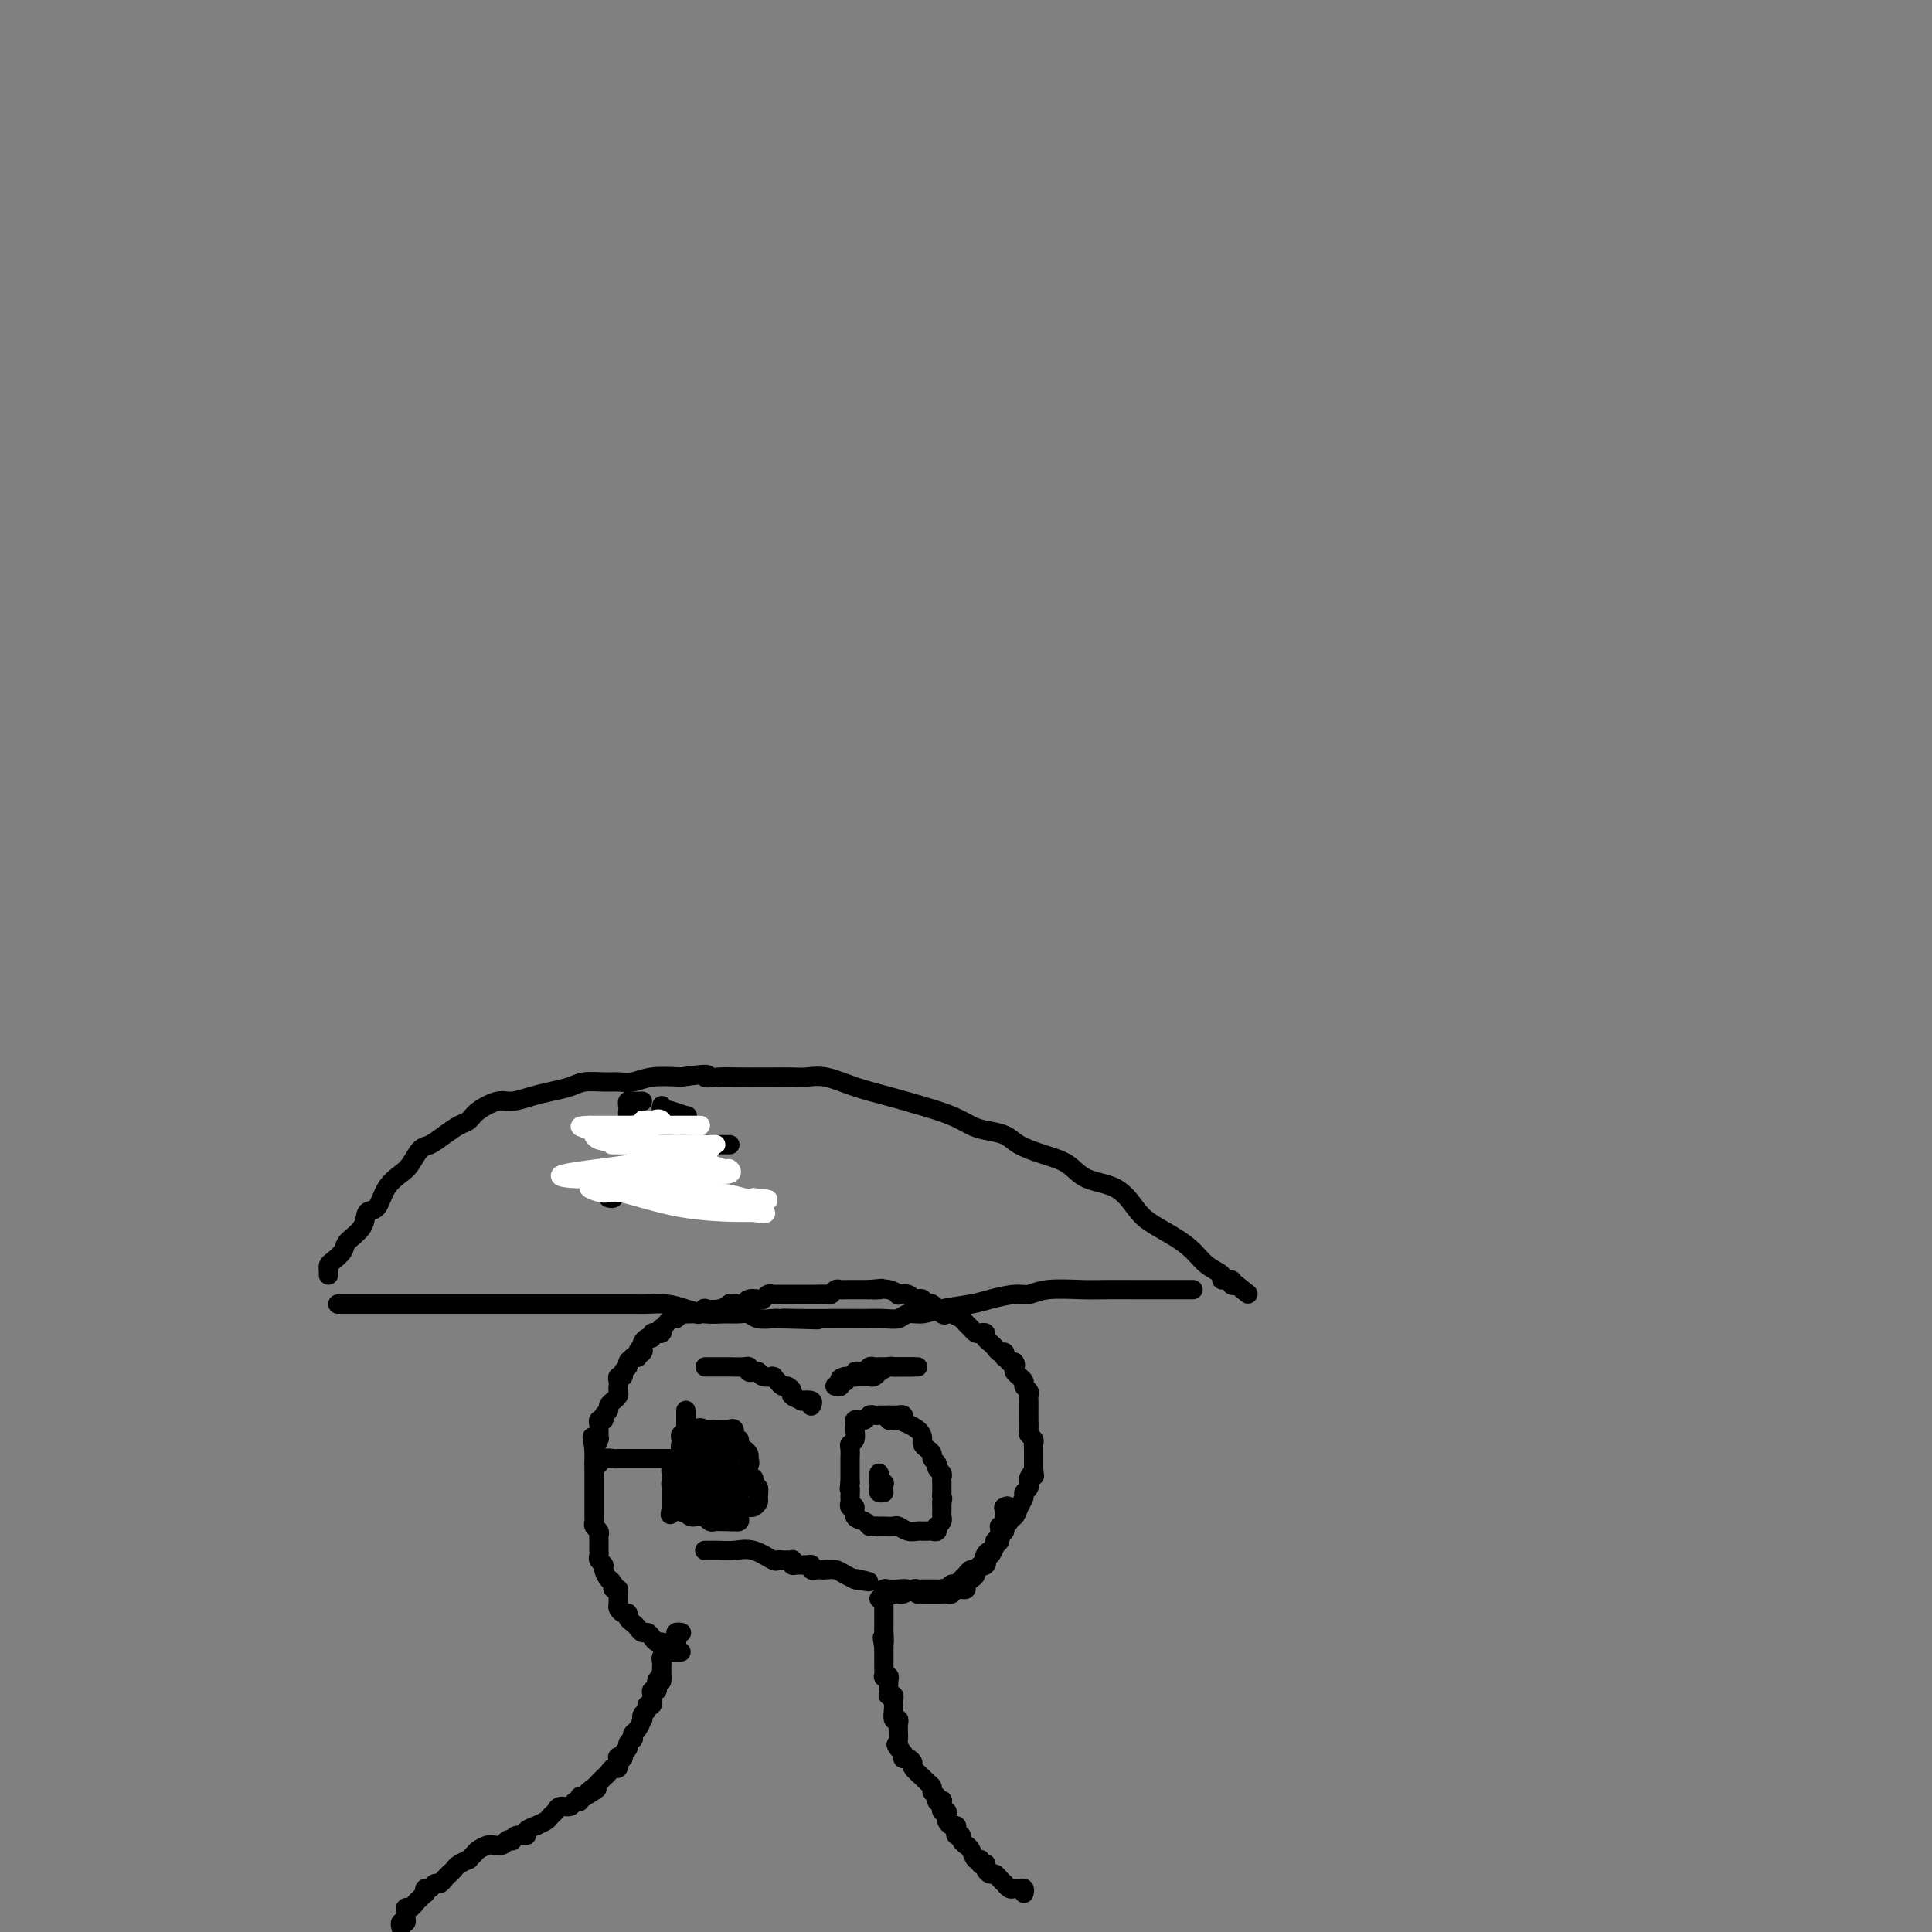 <svg viewBox='0 0 400 400' version='1.1' xmlns='http://www.w3.org/2000/svg' xmlns:xlink='http://www.w3.org/1999/xlink'><rect x="0" y="0" width="400" height="400" fill="#808080" stroke="none"/><g fill='none' stroke='#000000' stroke-width='4' stroke-linecap='round' stroke-linejoin='round'><path d='M83,399c0.030,0.119 0.061,0.238 0,0c-0.061,-0.238 -0.212,-0.833 0,-1c0.212,-0.167 0.788,0.095 1,0c0.212,-0.095 0.060,-0.546 0,-1c-0.060,-0.454 -0.027,-0.909 0,-1c0.027,-0.091 0.049,0.183 0,0c-0.049,-0.183 -0.167,-0.824 0,-1c0.167,-0.176 0.619,0.112 1,0c0.381,-0.112 0.690,-0.622 1,-1c0.310,-0.378 0.622,-0.622 1,-1c0.378,-0.378 0.822,-0.890 1,-1c0.178,-0.110 0.089,0.181 0,0c-0.089,-0.181 -0.179,-0.836 0,-1c0.179,-0.164 0.625,0.162 1,0c0.375,-0.162 0.678,-0.813 1,-1c0.322,-0.187 0.663,0.089 1,0c0.337,-0.089 0.668,-0.545 1,-1'/><path d='M92,389c1.565,-1.724 0.979,-1.036 1,-1c0.021,0.036 0.650,-0.582 1,-1c0.350,-0.418 0.422,-0.637 1,-1c0.578,-0.363 1.664,-0.872 2,-1c0.336,-0.128 -0.077,0.123 0,0c0.077,-0.123 0.646,-0.622 1,-1c0.354,-0.378 0.494,-0.636 1,-1c0.506,-0.364 1.378,-0.833 2,-1c0.622,-0.167 0.994,-0.031 1,0c0.006,0.031 -0.353,-0.043 0,0c0.353,0.043 1.417,0.204 2,0c0.583,-0.204 0.686,-0.772 1,-1c0.314,-0.228 0.838,-0.116 1,0c0.162,0.116 -0.040,0.237 0,0c0.040,-0.237 0.320,-0.833 1,-1c0.680,-0.167 1.758,0.096 2,0c0.242,-0.096 -0.353,-0.551 0,-1c0.353,-0.449 1.653,-0.894 2,-1c0.347,-0.106 -0.259,0.125 0,0c0.259,-0.125 1.383,-0.607 2,-1c0.617,-0.393 0.728,-0.698 1,-1c0.272,-0.302 0.704,-0.602 1,-1c0.296,-0.398 0.457,-0.895 1,-1c0.543,-0.105 1.469,0.182 2,0c0.531,-0.182 0.668,-0.832 1,-1c0.332,-0.168 0.859,0.147 1,0c0.141,-0.147 -0.102,-0.756 0,-1c0.102,-0.244 0.551,-0.122 1,0'/><path d='M121,372c4.669,-2.813 1.843,-1.345 1,-1c-0.843,0.345 0.299,-0.432 1,-1c0.701,-0.568 0.961,-0.927 1,-1c0.039,-0.073 -0.144,0.140 0,0c0.144,-0.140 0.613,-0.633 1,-1c0.387,-0.367 0.691,-0.606 1,-1c0.309,-0.394 0.623,-0.942 1,-1c0.377,-0.058 0.818,0.374 1,0c0.182,-0.374 0.105,-1.553 0,-2c-0.105,-0.447 -0.239,-0.161 0,0c0.239,0.161 0.852,0.197 1,0c0.148,-0.197 -0.171,-0.626 0,-1c0.171,-0.374 0.830,-0.692 1,-1c0.170,-0.308 -0.148,-0.606 0,-1c0.148,-0.394 0.761,-0.884 1,-1c0.239,-0.116 0.103,0.141 0,0c-0.103,-0.141 -0.172,-0.682 0,-1c0.172,-0.318 0.586,-0.414 1,-1c0.414,-0.586 0.828,-1.664 1,-2c0.172,-0.336 0.102,0.069 0,0c-0.102,-0.069 -0.237,-0.614 0,-1c0.237,-0.386 0.847,-0.615 1,-1c0.153,-0.385 -0.151,-0.925 0,-1c0.151,-0.075 0.759,0.317 1,0c0.241,-0.317 0.117,-1.342 0,-2c-0.117,-0.658 -0.227,-0.950 0,-1c0.227,-0.050 0.792,0.140 1,0c0.208,-0.140 0.059,-0.612 0,-1c-0.059,-0.388 -0.030,-0.694 0,-1'/><path d='M136,348c1.309,-2.411 1.083,-0.439 1,0c-0.083,0.439 -0.022,-0.656 0,-1c0.022,-0.344 0.005,0.063 0,0c-0.005,-0.063 0.003,-0.595 0,-1c-0.003,-0.405 -0.016,-0.683 0,-1c0.016,-0.317 0.061,-0.673 0,-1c-0.061,-0.327 -0.228,-0.627 0,-1c0.228,-0.373 0.849,-0.821 1,-1c0.151,-0.179 -0.170,-0.089 0,0c0.170,0.089 0.829,0.178 1,0c0.171,-0.178 -0.147,-0.622 0,-1c0.147,-0.378 0.757,-0.690 1,-1c0.243,-0.310 0.118,-0.619 0,-1c-0.118,-0.381 -0.227,-0.834 0,-1c0.227,-0.166 0.792,-0.045 1,0c0.208,0.045 0.059,0.013 0,0c-0.059,-0.013 -0.030,-0.006 0,0'/><path d='M212,392c0.089,-0.425 0.177,-0.850 0,-1c-0.177,-0.150 -0.621,-0.025 -1,0c-0.379,0.025 -0.693,-0.048 -1,0c-0.307,0.048 -0.607,0.219 -1,0c-0.393,-0.219 -0.879,-0.829 -1,-1c-0.121,-0.171 0.121,0.095 0,0c-0.121,-0.095 -0.607,-0.551 -1,-1c-0.393,-0.449 -0.693,-0.891 -1,-1c-0.307,-0.109 -0.622,0.116 -1,0c-0.378,-0.116 -0.818,-0.571 -1,-1c-0.182,-0.429 -0.104,-0.831 0,-1c0.104,-0.169 0.235,-0.104 0,0c-0.235,0.104 -0.837,0.249 -1,0c-0.163,-0.249 0.114,-0.890 0,-1c-0.114,-0.110 -0.618,0.311 -1,0c-0.382,-0.311 -0.641,-1.353 -1,-2c-0.359,-0.647 -0.817,-0.899 -1,-1c-0.183,-0.101 -0.092,-0.050 0,0'/><path d='M200,382c-1.791,-1.503 -0.270,-0.262 0,0c0.270,0.262 -0.712,-0.456 -1,-1c-0.288,-0.544 0.116,-0.916 0,-1c-0.116,-0.084 -0.753,0.118 -1,0c-0.247,-0.118 -0.105,-0.556 0,-1c0.105,-0.444 0.173,-0.894 0,-1c-0.173,-0.106 -0.586,0.131 -1,0c-0.414,-0.131 -0.829,-0.631 -1,-1c-0.171,-0.369 -0.097,-0.607 0,-1c0.097,-0.393 0.218,-0.942 0,-1c-0.218,-0.058 -0.775,0.374 -1,0c-0.225,-0.374 -0.117,-1.553 0,-2c0.117,-0.447 0.242,-0.161 0,0c-0.242,0.161 -0.853,0.198 -1,0c-0.147,-0.198 0.169,-0.629 0,-1c-0.169,-0.371 -0.824,-0.681 -1,-1c-0.176,-0.319 0.125,-0.649 0,-1c-0.125,-0.351 -0.677,-0.725 -1,-1c-0.323,-0.275 -0.416,-0.452 -1,-1c-0.584,-0.548 -1.659,-1.467 -2,-2c-0.341,-0.533 0.052,-0.682 0,-1c-0.052,-0.318 -0.550,-0.807 -1,-1c-0.450,-0.193 -0.852,-0.090 -1,0c-0.148,0.090 -0.042,0.169 0,0c0.042,-0.169 0.021,-0.584 0,-1'/><path d='M187,363c-2.238,-3.119 -1.332,-1.417 -1,-1c0.332,0.417 0.090,-0.453 0,-1c-0.090,-0.547 -0.028,-0.772 0,-1c0.028,-0.228 0.022,-0.460 0,-1c-0.022,-0.540 -0.058,-1.387 0,-2c0.058,-0.613 0.211,-0.990 0,-1c-0.211,-0.010 -0.788,0.347 -1,0c-0.212,-0.347 -0.061,-1.400 0,-2c0.061,-0.600 0.030,-0.749 0,-1c-0.030,-0.251 -0.061,-0.605 0,-1c0.061,-0.395 0.212,-0.830 0,-1c-0.212,-0.170 -0.788,-0.074 -1,0c-0.212,0.074 -0.061,0.124 0,0c0.061,-0.124 0.030,-0.424 0,-1c-0.030,-0.576 -0.061,-1.429 0,-2c0.061,-0.571 0.212,-0.860 0,-1c-0.212,-0.140 -0.789,-0.131 -1,0c-0.211,0.131 -0.057,0.385 0,0c0.057,-0.385 0.015,-1.409 0,-2c-0.015,-0.591 -0.004,-0.750 0,-1c0.004,-0.250 0.001,-0.593 0,-1c-0.001,-0.407 -0.000,-0.879 0,-1c0.000,-0.121 0.000,0.108 0,0c-0.000,-0.108 -0.000,-0.554 0,-1'/><path d='M183,341c-0.619,-3.523 -0.166,-1.329 0,-1c0.166,0.329 0.044,-1.206 0,-2c-0.044,-0.794 -0.012,-0.846 0,-1c0.012,-0.154 0.003,-0.408 0,-1c-0.003,-0.592 -0.001,-1.521 0,-2c0.001,-0.479 0.003,-0.507 0,-1c-0.003,-0.493 -0.009,-1.453 0,-2c0.009,-0.547 0.033,-0.683 0,-1c-0.033,-0.317 -0.122,-0.814 0,-1c0.122,-0.186 0.455,-0.060 1,0c0.545,0.060 1.300,0.055 2,0c0.700,-0.055 1.343,-0.158 2,0c0.657,0.158 1.329,0.579 2,1'/><path d='M190,330c1.322,-0.155 1.127,-0.041 1,0c-0.127,0.041 -0.188,0.011 0,0c0.188,-0.011 0.624,-0.003 1,0c0.376,0.003 0.692,0.001 1,0c0.308,-0.001 0.607,0.001 1,0c0.393,-0.001 0.879,-0.004 1,0c0.121,0.004 -0.122,0.015 0,0c0.122,-0.015 0.611,-0.056 1,0c0.389,0.056 0.678,0.208 1,0c0.322,-0.208 0.677,-0.777 1,-1c0.323,-0.223 0.613,-0.101 1,0c0.387,0.101 0.872,0.182 1,0c0.128,-0.182 -0.102,-0.626 0,-1c0.102,-0.374 0.535,-0.677 1,-1c0.465,-0.323 0.961,-0.665 1,-1c0.039,-0.335 -0.379,-0.662 0,-1c0.379,-0.338 1.556,-0.686 2,-1c0.444,-0.314 0.157,-0.595 0,-1c-0.157,-0.405 -0.182,-0.935 0,-1c0.182,-0.065 0.570,0.334 1,0c0.430,-0.334 0.900,-1.400 1,-2c0.100,-0.600 -0.170,-0.734 0,-1c0.170,-0.266 0.781,-0.663 1,-1c0.219,-0.337 0.045,-0.615 0,-1c-0.045,-0.385 0.040,-0.876 0,-1c-0.040,-0.124 -0.203,0.121 0,0c0.203,-0.121 0.772,-0.606 1,-1c0.228,-0.394 0.114,-0.697 0,-1'/><path d='M208,314c1.400,-2.778 0.400,-2.222 0,-2c-0.400,0.222 -0.200,0.111 0,0'/><path d='M141,342c-0.331,0.006 -0.662,0.012 -1,0c-0.338,-0.012 -0.682,-0.041 -1,0c-0.318,0.041 -0.610,0.152 -1,0c-0.390,-0.152 -0.878,-0.566 -1,-1c-0.122,-0.434 0.122,-0.886 0,-1c-0.122,-0.114 -0.610,0.110 -1,0c-0.390,-0.110 -0.682,-0.554 -1,-1c-0.318,-0.446 -0.664,-0.893 -1,-1c-0.336,-0.107 -0.664,0.125 -1,0c-0.336,-0.125 -0.681,-0.607 -1,-1c-0.319,-0.393 -0.611,-0.697 -1,-1c-0.389,-0.303 -0.875,-0.605 -1,-1c-0.125,-0.395 0.110,-0.883 0,-1c-0.110,-0.117 -0.564,0.136 -1,0c-0.436,-0.136 -0.852,-0.663 -1,-1c-0.148,-0.337 -0.026,-0.485 0,-1c0.026,-0.515 -0.045,-1.396 0,-2c0.045,-0.604 0.204,-0.932 0,-1c-0.204,-0.068 -0.773,0.123 -1,0c-0.227,-0.123 -0.114,-0.562 0,-1'/><path d='M127,328c-0.780,-1.356 -0.731,-0.744 -1,-1c-0.269,-0.256 -0.857,-1.378 -1,-2c-0.143,-0.622 0.158,-0.744 0,-1c-0.158,-0.256 -0.774,-0.646 -1,-1c-0.226,-0.354 -0.061,-0.672 0,-1c0.061,-0.328 0.017,-0.665 0,-1c-0.017,-0.335 -0.008,-0.667 0,-1c0.008,-0.333 0.016,-0.667 0,-1c-0.016,-0.333 -0.057,-0.667 0,-1c0.057,-0.333 0.211,-0.667 0,-1c-0.211,-0.333 -0.789,-0.667 -1,-1c-0.211,-0.333 -0.057,-0.667 0,-1c0.057,-0.333 0.015,-0.666 0,-1c-0.015,-0.334 -0.004,-0.670 0,-1c0.004,-0.330 0.001,-0.653 0,-1c-0.001,-0.347 -0.000,-0.719 0,-1c0.000,-0.281 0.000,-0.471 0,-1c-0.000,-0.529 -0.000,-1.399 0,-2c0.000,-0.601 0.000,-0.935 0,-1c-0.000,-0.065 -0.000,0.137 0,0c0.000,-0.137 0.000,-0.614 0,-1c-0.000,-0.386 -0.000,-0.681 0,-1c0.000,-0.319 0.000,-0.663 0,-1c-0.000,-0.337 -0.000,-0.668 0,-1c0.000,-0.332 0.000,-0.666 0,-1c-0.000,-0.334 -0.000,-0.667 0,-1c0.000,-0.333 0.000,-0.667 0,-1'/><path d='M123,300c-0.680,-4.494 -0.378,-1.729 0,-1c0.378,0.729 0.834,-0.578 1,-1c0.166,-0.422 0.043,0.041 0,0c-0.043,-0.041 -0.008,-0.584 0,-1c0.008,-0.416 -0.013,-0.703 0,-1c0.013,-0.297 0.060,-0.605 0,-1c-0.060,-0.395 -0.227,-0.879 0,-1c0.227,-0.121 0.850,0.121 1,0c0.150,-0.121 -0.171,-0.606 0,-1c0.171,-0.394 0.834,-0.697 1,-1c0.166,-0.303 -0.166,-0.606 0,-1c0.166,-0.394 0.829,-0.879 1,-1c0.171,-0.121 -0.150,0.123 0,0c0.150,-0.123 0.771,-0.611 1,-1c0.229,-0.389 0.065,-0.678 0,-1c-0.065,-0.322 -0.033,-0.678 0,-1c0.033,-0.322 0.065,-0.611 0,-1c-0.065,-0.389 -0.229,-0.877 0,-1c0.229,-0.123 0.850,0.121 1,0c0.150,-0.121 -0.171,-0.607 0,-1c0.171,-0.393 0.833,-0.694 1,-1c0.167,-0.306 -0.161,-0.618 0,-1c0.161,-0.382 0.813,-0.834 1,-1c0.187,-0.166 -0.089,-0.048 0,0c0.089,0.048 0.545,0.024 1,0'/><path d='M132,281c1.332,-3.179 0.164,-1.626 0,-1c-0.164,0.626 0.678,0.327 1,0c0.322,-0.327 0.124,-0.680 0,-1c-0.124,-0.320 -0.173,-0.608 0,-1c0.173,-0.392 0.567,-0.890 1,-1c0.433,-0.110 0.904,0.168 1,0c0.096,-0.168 -0.184,-0.781 0,-1c0.184,-0.219 0.833,-0.044 1,0c0.167,0.044 -0.148,-0.043 0,0c0.148,0.043 0.761,0.218 1,0c0.239,-0.218 0.106,-0.828 0,-1c-0.106,-0.172 -0.183,0.094 0,0c0.183,-0.094 0.627,-0.547 1,-1c0.373,-0.453 0.673,-0.906 1,-1c0.327,-0.094 0.679,0.171 1,0c0.321,-0.171 0.611,-0.778 1,-1c0.389,-0.222 0.877,-0.058 1,0c0.123,0.058 -0.120,0.012 0,0c0.120,-0.012 0.604,0.011 1,0c0.396,-0.011 0.704,-0.054 1,0c0.296,0.054 0.580,0.207 1,0c0.420,-0.207 0.974,-0.774 1,-1c0.026,-0.226 -0.478,-0.112 0,0c0.478,0.112 1.936,0.223 3,0c1.064,-0.223 1.732,-0.778 2,-1c0.268,-0.222 0.134,-0.111 0,0'/><path d='M151,270c1.727,-0.305 1.044,-0.068 1,0c-0.044,0.068 0.552,-0.033 1,0c0.448,0.033 0.750,0.201 1,0c0.250,-0.201 0.449,-0.772 1,-1c0.551,-0.228 1.453,-0.114 2,0c0.547,0.114 0.738,0.227 1,0c0.262,-0.227 0.595,-0.793 1,-1c0.405,-0.207 0.882,-0.056 1,0c0.118,0.056 -0.122,0.015 0,0c0.122,-0.015 0.606,-0.004 1,0c0.394,0.004 0.697,0.001 1,0c0.303,-0.001 0.606,-0.000 1,0c0.394,0.000 0.879,0.000 1,0c0.121,-0.000 -0.121,-0.000 0,0c0.121,0.000 0.606,-0.000 1,0c0.394,0.000 0.696,0.000 1,0c0.304,-0.000 0.610,-0.000 1,0c0.390,0.000 0.864,0.001 1,0c0.136,-0.001 -0.066,-0.004 0,0c0.066,0.004 0.399,0.015 1,0c0.601,-0.015 1.471,-0.057 2,0c0.529,0.057 0.719,0.211 1,0c0.281,-0.211 0.653,-0.789 1,-1c0.347,-0.211 0.670,-0.057 1,0c0.330,0.057 0.669,0.015 1,0c0.331,-0.015 0.656,-0.004 1,0c0.344,0.004 0.708,0.001 1,0c0.292,-0.001 0.512,-0.000 1,0c0.488,0.000 1.244,0.000 2,0'/><path d='M180,267c4.646,-0.463 1.761,-0.120 1,0c-0.761,0.120 0.603,0.018 1,0c0.397,-0.018 -0.174,0.047 0,0c0.174,-0.047 1.093,-0.205 2,0c0.907,0.205 1.801,0.773 2,1c0.199,0.227 -0.298,0.112 0,0c0.298,-0.112 1.389,-0.222 2,0c0.611,0.222 0.740,0.775 1,1c0.260,0.225 0.651,0.120 1,0c0.349,-0.120 0.657,-0.256 1,0c0.343,0.256 0.721,0.905 1,1c0.279,0.095 0.460,-0.364 1,0c0.540,0.364 1.440,1.551 2,2c0.560,0.449 0.780,0.162 1,0c0.220,-0.162 0.440,-0.197 1,0c0.560,0.197 1.459,0.627 2,1c0.541,0.373 0.723,0.687 1,1c0.277,0.313 0.648,0.623 1,1c0.352,0.377 0.686,0.822 1,1c0.314,0.178 0.609,0.089 1,0c0.391,-0.089 0.878,-0.177 1,0c0.122,0.177 -0.121,0.621 0,1c0.121,0.379 0.607,0.694 1,1c0.393,0.306 0.693,0.603 1,1c0.307,0.397 0.621,0.894 1,1c0.379,0.106 0.823,-0.178 1,0c0.177,0.178 0.086,0.817 0,1c-0.086,0.183 -0.167,-0.091 0,0c0.167,0.091 0.584,0.545 1,1'/><path d='M209,282c1.769,1.343 1.191,0.201 1,0c-0.191,-0.201 0.005,0.537 0,1c-0.005,0.463 -0.213,0.649 0,1c0.213,0.351 0.845,0.868 1,1c0.155,0.132 -0.169,-0.119 0,0c0.169,0.119 0.830,0.610 1,1c0.170,0.390 -0.151,0.681 0,1c0.151,0.319 0.772,0.667 1,1c0.228,0.333 0.061,0.652 0,1c-0.061,0.348 -0.016,0.727 0,1c0.016,0.273 0.003,0.440 0,1c-0.003,0.560 0.003,1.512 0,2c-0.003,0.488 -0.015,0.512 0,1c0.015,0.488 0.057,1.440 0,2c-0.057,0.560 -0.211,0.727 0,1c0.211,0.273 0.789,0.650 1,1c0.211,0.350 0.057,0.671 0,1c-0.057,0.329 -0.015,0.665 0,1c0.015,0.335 0.004,0.667 0,1c-0.004,0.333 -0.001,0.667 0,1c0.001,0.333 0.000,0.667 0,1c-0.000,0.333 -0.000,0.667 0,1'/><path d='M214,304c0.216,2.658 0.255,1.304 0,1c-0.255,-0.304 -0.804,0.444 -1,1c-0.196,0.556 -0.038,0.922 0,1c0.038,0.078 -0.046,-0.131 0,0c0.046,0.131 0.220,0.603 0,1c-0.220,0.397 -0.833,0.718 -1,1c-0.167,0.282 0.114,0.523 0,1c-0.114,0.477 -0.623,1.188 -1,2c-0.377,0.812 -0.622,1.723 -1,2c-0.378,0.277 -0.890,-0.080 -1,0c-0.110,0.080 0.182,0.599 0,1c-0.182,0.401 -0.836,0.685 -1,1c-0.164,0.315 0.164,0.662 0,1c-0.164,0.338 -0.818,0.667 -1,1c-0.182,0.333 0.110,0.672 0,1c-0.110,0.328 -0.621,0.647 -1,1c-0.379,0.353 -0.626,0.740 -1,1c-0.374,0.260 -0.874,0.395 -1,1c-0.126,0.605 0.121,1.682 0,2c-0.121,0.318 -0.610,-0.122 -1,0c-0.390,0.122 -0.682,0.807 -1,1c-0.318,0.193 -0.663,-0.107 -1,0c-0.337,0.107 -0.668,0.621 -1,1c-0.332,0.379 -0.666,0.624 -1,1c-0.334,0.376 -0.667,0.884 -1,1c-0.333,0.116 -0.667,-0.161 -1,0c-0.333,0.161 -0.667,0.760 -1,1c-0.333,0.240 -0.667,0.120 -1,0'/><path d='M195,329c-1.406,0.773 -0.422,0.207 0,0c0.422,-0.207 0.282,-0.055 0,0c-0.282,0.055 -0.704,0.014 -1,0c-0.296,-0.014 -0.464,0.000 -1,0c-0.536,-0.000 -1.439,-0.014 -2,0c-0.561,0.014 -0.780,0.057 -1,0c-0.220,-0.057 -0.440,-0.212 -1,0c-0.560,0.212 -1.459,0.793 -2,1c-0.541,0.207 -0.723,0.041 -1,0c-0.277,-0.041 -0.649,0.041 -1,0c-0.351,-0.041 -0.682,-0.207 -1,0c-0.318,0.207 -0.624,0.786 -1,1c-0.376,0.214 -0.822,0.061 -1,0c-0.178,-0.061 -0.089,-0.031 0,0'/><path d='M123,303c0.439,-0.030 0.878,-0.061 1,0c0.122,0.061 -0.073,0.212 0,0c0.073,-0.212 0.415,-0.789 1,-1c0.585,-0.211 1.414,-0.057 2,0c0.586,0.057 0.931,0.015 1,0c0.069,-0.015 -0.136,-0.004 0,0c0.136,0.004 0.614,0.001 1,0c0.386,-0.001 0.681,-0.000 1,0c0.319,0.000 0.663,0.000 1,0c0.337,-0.000 0.667,-0.000 1,0c0.333,0.000 0.667,0.000 1,0c0.333,-0.000 0.663,-0.000 1,0c0.337,0.000 0.682,0.000 1,0c0.318,-0.000 0.610,-0.000 1,0c0.390,0.000 0.878,0.000 1,0c0.122,-0.000 -0.122,-0.000 0,0c0.122,0.000 0.610,0.000 1,0c0.390,-0.000 0.682,-0.000 1,0c0.318,0.000 0.663,0.000 1,0c0.337,-0.000 0.668,-0.000 1,0c0.332,0.000 0.666,0.000 1,0'/><path d='M142,302c2.956,-0.156 0.844,-0.044 0,0c-0.844,0.044 -0.422,0.022 0,0'/><path d='M142,292c0.001,1.176 0.001,2.353 0,3c-0.001,0.647 -0.004,0.765 0,1c0.004,0.235 0.015,0.587 0,1c-0.015,0.413 -0.056,0.888 0,1c0.056,0.112 0.207,-0.137 0,0c-0.207,0.137 -0.774,0.662 -1,1c-0.226,0.338 -0.113,0.490 0,1c0.113,0.510 0.226,1.379 0,2c-0.226,0.621 -0.792,0.993 -1,1c-0.208,0.007 -0.060,-0.353 0,0c0.060,0.353 0.030,1.417 0,2c-0.030,0.583 -0.061,0.685 0,1c0.061,0.315 0.212,0.844 0,1c-0.212,0.156 -0.789,-0.060 -1,0c-0.211,0.060 -0.057,0.398 0,1c0.057,0.602 0.015,1.470 0,2c-0.015,0.530 -0.004,0.723 0,1c0.004,0.277 0.002,0.639 0,1'/><path d='M139,312c-0.464,3.080 -0.124,0.780 0,0c0.124,-0.780 0.033,-0.040 0,0c-0.033,0.040 -0.009,-0.619 0,-1c0.009,-0.381 0.003,-0.483 0,-1c-0.003,-0.517 -0.002,-1.448 0,-2c0.002,-0.552 0.004,-0.726 0,-1c-0.004,-0.274 -0.015,-0.647 0,-1c0.015,-0.353 0.055,-0.686 0,-1c-0.055,-0.314 -0.207,-0.609 0,-1c0.207,-0.391 0.773,-0.879 1,-1c0.227,-0.121 0.116,0.125 0,0c-0.116,-0.125 -0.237,-0.621 0,-1c0.237,-0.379 0.833,-0.640 1,-1c0.167,-0.360 -0.095,-0.817 0,-1c0.095,-0.183 0.548,-0.091 1,0'/><path d='M142,300c0.481,-2.022 0.185,-1.078 0,-1c-0.185,0.078 -0.257,-0.710 0,-1c0.257,-0.290 0.843,-0.080 1,0c0.157,0.080 -0.117,0.032 0,0c0.117,-0.032 0.623,-0.047 1,0c0.377,0.047 0.626,0.156 1,0c0.374,-0.156 0.874,-0.578 1,-1c0.126,-0.422 -0.121,-0.845 0,-1c0.121,-0.155 0.611,-0.042 1,0c0.389,0.042 0.678,0.012 1,0c0.322,-0.012 0.679,-0.005 1,0c0.321,0.005 0.607,0.009 1,0c0.393,-0.009 0.894,-0.031 1,0c0.106,0.031 -0.183,0.117 0,0c0.183,-0.117 0.836,-0.435 1,0c0.164,0.435 -0.163,1.622 0,2c0.163,0.378 0.814,-0.053 1,0c0.186,0.053 -0.095,0.592 0,1c0.095,0.408 0.564,0.687 1,1c0.436,0.313 0.839,0.661 1,1c0.161,0.339 0.081,0.670 0,1'/><path d='M155,302c0.460,1.184 0.109,1.143 0,1c-0.109,-0.143 0.022,-0.388 0,0c-0.022,0.388 -0.198,1.409 0,2c0.198,0.591 0.771,0.754 1,1c0.229,0.246 0.115,0.576 0,1c-0.115,0.424 -0.230,0.940 0,1c0.230,0.060 0.804,-0.338 1,0c0.196,0.338 0.014,1.411 0,2c-0.014,0.589 0.139,0.694 0,1c-0.139,0.306 -0.570,0.813 -1,1c-0.430,0.187 -0.861,0.054 -1,0c-0.139,-0.054 0.012,-0.029 0,0c-0.012,0.029 -0.187,0.060 -1,0c-0.813,-0.060 -2.264,-0.212 -3,0c-0.736,0.212 -0.757,0.789 -1,1c-0.243,0.211 -0.709,0.057 -1,0c-0.291,-0.057 -0.407,-0.015 -1,0c-0.593,0.015 -1.665,0.004 -2,0c-0.335,-0.004 0.065,-0.001 0,0c-0.065,0.001 -0.594,0.000 -1,0c-0.406,-0.000 -0.687,-0.000 -1,0c-0.313,0.000 -0.656,0.000 -1,0'/><path d='M143,313c-2.407,0.313 -1.426,0.095 -1,0c0.426,-0.095 0.295,-0.066 0,0c-0.295,0.066 -0.754,0.169 -1,0c-0.246,-0.169 -0.278,-0.611 0,-1c0.278,-0.389 0.867,-0.724 1,-1c0.133,-0.276 -0.189,-0.495 0,-1c0.189,-0.505 0.891,-1.298 1,-2c0.109,-0.702 -0.373,-1.312 0,-2c0.373,-0.688 1.600,-1.455 2,-2c0.400,-0.545 -0.029,-0.870 0,-1c0.029,-0.130 0.514,-0.065 1,0'/><path d='M146,303c0.464,-1.786 0.123,-1.252 0,-1c-0.123,0.252 -0.028,0.222 0,0c0.028,-0.222 -0.011,-0.635 0,-1c0.011,-0.365 0.070,-0.683 0,-1c-0.070,-0.317 -0.270,-0.635 0,-1c0.270,-0.365 1.011,-0.778 1,-1c-0.011,-0.222 -0.772,-0.252 -1,0c-0.228,0.252 0.078,0.786 0,1c-0.078,0.214 -0.539,0.107 -1,0'/><path d='M145,299c-0.094,-0.441 0.172,0.455 0,1c-0.172,0.545 -0.782,0.737 -1,1c-0.218,0.263 -0.044,0.595 0,1c0.044,0.405 -0.041,0.882 0,1c0.041,0.118 0.207,-0.122 0,0c-0.207,0.122 -0.788,0.607 -1,1c-0.212,0.393 -0.056,0.696 0,1c0.056,0.304 0.011,0.610 0,1c-0.011,0.390 0.011,0.864 0,1c-0.011,0.136 -0.056,-0.065 0,0c0.056,0.065 0.211,0.395 0,1c-0.211,0.605 -0.789,1.485 -1,2c-0.211,0.515 -0.053,0.663 0,1c0.053,0.337 0.003,0.861 0,1c-0.003,0.139 0.040,-0.106 0,0c-0.040,0.106 -0.164,0.565 0,1c0.164,0.435 0.618,0.848 1,1c0.382,0.152 0.694,0.045 1,0c0.306,-0.045 0.607,-0.026 1,0c0.393,0.026 0.879,0.060 1,0c0.121,-0.060 -0.122,-0.212 0,0c0.122,0.212 0.611,0.789 1,1c0.389,0.211 0.679,0.057 1,0c0.321,-0.057 0.674,-0.015 1,0c0.326,0.015 0.626,0.004 1,0c0.374,-0.004 0.821,-0.001 1,0c0.179,0.001 0.089,0.001 0,0'/><path d='M151,315c1.403,0.141 0.912,-0.005 1,0c0.088,0.005 0.756,0.161 1,0c0.244,-0.161 0.066,-0.638 0,-1c-0.066,-0.362 -0.018,-0.607 0,-1c0.018,-0.393 0.006,-0.932 0,-1c-0.006,-0.068 -0.005,0.337 0,0c0.005,-0.337 0.015,-1.414 0,-2c-0.015,-0.586 -0.056,-0.681 0,-1c0.056,-0.319 0.207,-0.862 0,-1c-0.207,-0.138 -0.773,0.131 -1,0c-0.227,-0.131 -0.113,-0.660 0,-1c0.113,-0.340 0.227,-0.489 0,-1c-0.227,-0.511 -0.796,-1.383 -1,-2c-0.204,-0.617 -0.043,-0.977 0,-1c0.043,-0.023 -0.031,0.292 0,0c0.031,-0.292 0.167,-1.192 0,-2c-0.167,-0.808 -0.636,-1.523 -1,-2c-0.364,-0.477 -0.623,-0.716 -1,-1c-0.377,-0.284 -0.872,-0.612 -1,-1c-0.128,-0.388 0.110,-0.836 0,-1c-0.110,-0.164 -0.568,-0.044 -1,0c-0.432,0.044 -0.838,0.013 -1,0c-0.162,-0.013 -0.081,-0.006 0,0'/><path d='M146,296c-1.183,-0.778 -1.641,-0.224 -2,0c-0.359,0.224 -0.618,0.116 -1,0c-0.382,-0.116 -0.887,-0.242 -1,0c-0.113,0.242 0.165,0.850 0,1c-0.165,0.150 -0.773,-0.157 -1,0c-0.227,0.157 -0.072,0.780 0,1c0.072,0.220 0.063,0.037 0,1c-0.063,0.963 -0.178,3.071 0,4c0.178,0.929 0.650,0.680 1,1c0.350,0.320 0.580,1.210 1,2c0.420,0.790 1.031,1.480 2,2c0.969,0.520 2.297,0.871 3,1c0.703,0.129 0.781,0.037 1,0c0.219,-0.037 0.581,-0.018 1,0c0.419,0.018 0.897,0.034 1,0c0.103,-0.034 -0.167,-0.117 0,0c0.167,0.117 0.773,0.435 1,0c0.227,-0.435 0.075,-1.623 0,-2c-0.075,-0.377 -0.072,0.057 0,0c0.072,-0.057 0.212,-0.604 0,-1c-0.212,-0.396 -0.778,-0.642 -1,-1c-0.222,-0.358 -0.101,-0.828 0,-1c0.101,-0.172 0.181,-0.046 0,0c-0.181,0.046 -0.623,0.013 -1,0c-0.377,-0.013 -0.688,-0.007 -1,0'/><path d='M149,304c-0.491,-0.781 -0.720,-0.234 -1,0c-0.280,0.234 -0.611,0.153 -1,0c-0.389,-0.153 -0.837,-0.379 -1,0c-0.163,0.379 -0.043,1.362 0,2c0.043,0.638 0.008,0.930 0,1c-0.008,0.070 0.011,-0.083 0,0c-0.011,0.083 -0.052,0.401 0,1c0.052,0.599 0.195,1.478 0,2c-0.195,0.522 -0.730,0.687 -1,1c-0.270,0.313 -0.275,0.774 0,1c0.275,0.226 0.831,0.218 1,0c0.169,-0.218 -0.047,-0.646 0,-1c0.047,-0.354 0.359,-0.634 1,-1c0.641,-0.366 1.612,-0.819 2,-1c0.388,-0.181 0.194,-0.091 0,0'/><path d='M144,305c0.301,-0.002 0.603,-0.003 1,0c0.397,0.003 0.891,0.011 1,0c0.109,-0.011 -0.167,-0.041 0,0c0.167,0.041 0.777,0.153 1,0c0.223,-0.153 0.060,-0.570 0,-1c-0.060,-0.430 -0.016,-0.875 0,-1c0.016,-0.125 0.003,0.068 0,0c-0.003,-0.068 0.003,-0.396 0,-1c-0.003,-0.604 -0.015,-1.482 0,-2c0.015,-0.518 0.055,-0.675 0,-1c-0.055,-0.325 -0.207,-0.818 0,-1c0.207,-0.182 0.773,-0.052 1,0c0.227,0.052 0.113,0.026 0,0'/><path d='M148,298c0.155,-0.495 0.043,1.766 0,3c-0.043,1.234 -0.016,1.441 0,2c0.016,0.559 0.022,1.470 0,2c-0.022,0.530 -0.072,0.678 0,1c0.072,0.322 0.267,0.818 0,1c-0.267,0.182 -0.995,0.049 -1,0c-0.005,-0.049 0.713,-0.014 1,0c0.287,0.014 0.144,0.007 0,0'/><path d='M187,294c-0.032,0.113 -0.065,0.226 0,0c0.065,-0.226 0.226,-0.793 0,-1c-0.226,-0.207 -0.839,-0.056 -1,0c-0.161,0.056 0.129,0.015 0,0c-0.129,-0.015 -0.679,-0.004 -1,0c-0.321,0.004 -0.415,-0.000 -1,0c-0.585,0.000 -1.662,0.004 -2,0c-0.338,-0.004 0.063,-0.015 0,0c-0.063,0.015 -0.590,0.057 -1,0c-0.410,-0.057 -0.702,-0.212 -1,0c-0.298,0.212 -0.602,0.792 -1,1c-0.398,0.208 -0.892,0.044 -1,0c-0.108,-0.044 0.168,0.033 0,0c-0.168,-0.033 -0.781,-0.177 -1,0c-0.219,0.177 -0.045,0.676 0,1c0.045,0.324 -0.041,0.472 0,1c0.041,0.528 0.207,1.436 0,2c-0.207,0.564 -0.788,0.785 -1,1c-0.212,0.215 -0.057,0.425 0,1c0.057,0.575 0.015,1.517 0,2c-0.015,0.483 -0.004,0.508 0,1c0.004,0.492 0.001,1.451 0,2c-0.001,0.549 -0.000,0.686 0,1c0.000,0.314 0.000,0.804 0,1c-0.000,0.196 -0.000,0.098 0,0'/><path d='M176,307c-0.308,2.128 -0.078,0.946 0,1c0.078,0.054 0.005,1.342 0,2c-0.005,0.658 0.058,0.687 0,1c-0.058,0.313 -0.237,0.911 0,1c0.237,0.089 0.889,-0.330 1,0c0.111,0.330 -0.320,1.409 0,2c0.320,0.591 1.392,0.694 2,1c0.608,0.306 0.753,0.814 1,1c0.247,0.186 0.595,0.050 1,0c0.405,-0.050 0.867,-0.014 1,0c0.133,0.014 -0.064,0.008 0,0c0.064,-0.008 0.388,-0.016 1,0c0.612,0.016 1.513,0.057 2,0c0.487,-0.057 0.560,-0.211 1,0c0.440,0.211 1.245,0.789 2,1c0.755,0.211 1.459,0.056 2,0c0.541,-0.056 0.919,-0.014 1,0c0.081,0.014 -0.136,-0.000 0,0c0.136,0.000 0.624,0.015 1,0c0.376,-0.015 0.640,-0.060 1,0c0.360,0.060 0.814,0.223 1,0c0.186,-0.223 0.102,-0.833 0,-1c-0.102,-0.167 -0.224,0.109 0,0c0.224,-0.109 0.792,-0.603 1,-1c0.208,-0.397 0.056,-0.698 0,-1c-0.056,-0.302 -0.015,-0.607 0,-1c0.015,-0.393 0.004,-0.875 0,-1c-0.004,-0.125 -0.001,0.107 0,0c0.001,-0.107 0.001,-0.554 0,-1'/><path d='M195,311c0.309,-1.106 0.083,-0.870 0,-1c-0.083,-0.130 -0.023,-0.626 0,-1c0.023,-0.374 0.007,-0.625 0,-1c-0.007,-0.375 -0.006,-0.874 0,-1c0.006,-0.126 0.017,0.121 0,0c-0.017,-0.121 -0.061,-0.610 0,-1c0.061,-0.390 0.227,-0.682 0,-1c-0.227,-0.318 -0.848,-0.663 -1,-1c-0.152,-0.337 0.166,-0.668 0,-1c-0.166,-0.332 -0.815,-0.667 -1,-1c-0.185,-0.333 0.094,-0.664 0,-1c-0.094,-0.336 -0.561,-0.677 -1,-1c-0.439,-0.323 -0.850,-0.628 -1,-1c-0.150,-0.372 -0.041,-0.811 0,-1c0.041,-0.189 0.012,-0.128 0,0c-0.012,0.128 -0.007,0.322 0,0c0.007,-0.322 0.016,-1.162 -1,-2c-1.016,-0.838 -3.057,-1.675 -4,-2c-0.943,-0.325 -0.789,-0.139 -1,0c-0.211,0.139 -0.788,0.230 -1,0c-0.212,-0.230 -0.061,-0.780 0,-1c0.061,-0.220 0.030,-0.110 0,0'/><path d='M183,307c0.000,0.000 0.100,0.100 0.1,0.1'/><path d='M70,270c-0.065,0.000 -0.130,-0.000 0,0c0.130,0.000 0.455,0.000 1,0c0.545,-0.000 1.311,-0.000 2,0c0.689,0.000 1.301,0.000 2,0c0.699,-0.000 1.485,-0.000 3,0c1.515,0.000 3.759,0.000 6,0c2.241,-0.000 4.479,-0.000 6,0c1.521,0.000 2.325,0.000 3,0c0.675,-0.000 1.219,-0.000 2,0c0.781,0.000 1.797,0.000 2,0c0.203,-0.000 -0.409,-0.000 0,0c0.409,0.000 1.838,0.000 3,0c1.162,-0.000 2.057,-0.000 4,0c1.943,0.000 4.933,0.000 7,0c2.067,-0.000 3.210,-0.000 4,0c0.790,0.000 1.226,0.000 2,0c0.774,-0.000 1.887,-0.000 3,0c1.113,0.000 2.226,0.000 3,0c0.774,-0.000 1.210,-0.001 2,0c0.790,0.001 1.933,0.003 3,0c1.067,-0.003 2.059,-0.011 3,0c0.941,0.011 1.830,0.041 3,0c1.170,-0.041 2.621,-0.154 4,0c1.379,0.154 2.687,0.576 4,1c1.313,0.424 2.630,0.849 4,1c1.370,0.151 2.794,0.026 4,0c1.206,-0.026 2.193,0.045 3,0c0.807,-0.045 1.433,-0.208 2,0c0.567,0.208 1.076,0.787 2,1c0.924,0.213 2.264,0.061 3,0c0.736,-0.061 0.868,-0.030 1,0'/><path d='M161,273c14.810,0.464 6.336,0.124 3,0c-3.336,-0.124 -1.535,-0.033 1,0c2.535,0.033 5.802,0.009 7,0c1.198,-0.009 0.327,-0.001 1,0c0.673,0.001 2.889,-0.004 4,0c1.111,0.004 1.115,0.016 2,0c0.885,-0.016 2.649,-0.060 4,0c1.351,0.060 2.287,0.223 3,0c0.713,-0.223 1.203,-0.833 2,-1c0.797,-0.167 1.901,0.109 3,0c1.099,-0.109 2.195,-0.603 4,-1c1.805,-0.397 4.321,-0.699 6,-1c1.679,-0.301 2.521,-0.603 4,-1c1.479,-0.397 3.593,-0.891 5,-1c1.407,-0.109 2.106,0.167 3,0c0.894,-0.167 1.982,-0.777 4,-1c2.018,-0.223 4.966,-0.060 7,0c2.034,0.060 3.155,0.016 5,0c1.845,-0.016 4.414,-0.004 6,0c1.586,0.004 2.189,0.001 3,0c0.811,-0.001 1.832,-0.000 2,0c0.168,0.000 -0.515,0.000 0,0c0.515,-0.000 2.229,-0.000 3,0c0.771,0.000 0.598,0.000 1,0c0.402,-0.000 1.377,-0.000 2,0c0.623,0.000 0.892,0.000 1,0c0.108,-0.000 0.054,-0.000 0,0'/><path d='M68,264c-0.004,-0.448 -0.008,-0.897 0,-1c0.008,-0.103 0.027,0.139 0,0c-0.027,-0.139 -0.102,-0.658 0,-1c0.102,-0.342 0.379,-0.505 1,-1c0.621,-0.495 1.584,-1.320 2,-2c0.416,-0.680 0.284,-1.214 1,-2c0.716,-0.786 2.278,-1.825 3,-3c0.722,-1.175 0.602,-2.488 1,-3c0.398,-0.512 1.314,-0.225 2,-1c0.686,-0.775 1.142,-2.613 2,-4c0.858,-1.387 2.120,-2.325 3,-3c0.880,-0.675 1.380,-1.088 2,-2c0.620,-0.912 1.360,-2.324 2,-3c0.640,-0.676 1.181,-0.617 2,-1c0.819,-0.383 1.917,-1.206 3,-2c1.083,-0.794 2.151,-1.557 3,-2c0.849,-0.443 1.479,-0.567 2,-1c0.521,-0.433 0.932,-1.177 2,-2c1.068,-0.823 2.793,-1.726 4,-2c1.207,-0.274 1.897,0.080 3,0c1.103,-0.080 2.620,-0.596 4,-1c1.380,-0.404 2.624,-0.697 4,-1c1.376,-0.303 2.885,-0.616 4,-1c1.115,-0.384 1.836,-0.839 3,-1c1.164,-0.161 2.770,-0.029 4,0c1.230,0.029 2.082,-0.044 3,0c0.918,0.044 1.901,0.204 3,0c1.099,-0.204 2.314,-0.773 4,-1c1.686,-0.227 3.843,-0.114 6,0'/><path d='M141,223c7.492,-1.083 5.223,-0.290 5,0c-0.223,0.290 1.599,0.078 3,0c1.401,-0.078 2.380,-0.020 4,0c1.620,0.020 3.881,0.004 5,0c1.119,-0.004 1.098,0.005 2,0c0.902,-0.005 2.728,-0.024 4,0c1.272,0.024 1.990,0.089 3,0c1.010,-0.089 2.310,-0.334 4,0c1.690,0.334 3.768,1.245 6,2c2.232,0.755 4.616,1.354 7,2c2.384,0.646 4.767,1.338 7,2c2.233,0.662 4.315,1.294 6,2c1.685,0.706 2.974,1.488 4,2c1.026,0.512 1.790,0.755 3,1c1.210,0.245 2.866,0.493 4,1c1.134,0.507 1.745,1.275 3,2c1.255,0.725 3.155,1.408 5,2c1.845,0.592 3.636,1.092 5,2c1.364,0.908 2.300,2.224 4,3c1.700,0.776 4.163,1.012 6,2c1.837,0.988 3.046,2.730 4,4c0.954,1.270 1.651,2.070 3,3c1.349,0.930 3.351,1.990 5,3c1.649,1.010 2.947,1.968 4,3c1.053,1.032 1.861,2.137 3,3c1.139,0.863 2.609,1.486 3,2c0.391,0.514 -0.297,0.921 0,1c0.297,0.079 1.580,-0.171 2,0c0.420,0.171 -0.023,0.763 0,1c0.023,0.237 0.511,0.118 1,0'/><path d='M256,266c4.167,3.333 2.083,1.667 0,0'/><path d='M130,237c-0.085,-0.548 -0.170,-1.096 0,-1c0.170,0.096 0.596,0.836 1,1c0.404,0.164 0.787,-0.247 1,0c0.213,0.247 0.255,1.152 1,2c0.745,0.848 2.193,1.638 3,2c0.807,0.362 0.973,0.297 2,1c1.027,0.703 2.916,2.175 4,3c1.084,0.825 1.365,1.005 2,1c0.635,-0.005 1.626,-0.193 2,0c0.374,0.193 0.132,0.769 0,1c-0.132,0.231 -0.155,0.118 0,0c0.155,-0.118 0.489,-0.242 1,0c0.511,0.242 1.198,0.849 2,1c0.802,0.151 1.718,-0.156 2,0c0.282,0.156 -0.069,0.774 0,1c0.069,0.226 0.557,0.061 1,0c0.443,-0.061 0.841,-0.017 1,0c0.159,0.017 0.080,0.009 0,0'/><path d='M151,237c0.097,-0.001 0.194,-0.001 0,0c-0.194,0.001 -0.680,0.004 -1,0c-0.320,-0.004 -0.476,-0.016 -1,0c-0.524,0.016 -1.418,0.060 -2,0c-0.582,-0.060 -0.852,-0.224 -1,0c-0.148,0.224 -0.175,0.834 -1,1c-0.825,0.166 -2.448,-0.114 -3,0c-0.552,0.114 -0.032,0.623 0,1c0.032,0.377 -0.424,0.622 -1,1c-0.576,0.378 -1.272,0.889 -2,1c-0.728,0.111 -1.488,-0.176 -2,0c-0.512,0.176 -0.778,0.817 -1,1c-0.222,0.183 -0.402,-0.092 -1,0c-0.598,0.092 -1.613,0.550 -2,1c-0.387,0.450 -0.145,0.891 0,1c0.145,0.109 0.194,-0.115 0,0c-0.194,0.115 -0.630,0.571 -1,1c-0.370,0.429 -0.672,0.833 -1,1c-0.328,0.167 -0.680,0.096 -1,0c-0.320,-0.096 -0.606,-0.218 -1,0c-0.394,0.218 -0.894,0.776 -1,1c-0.106,0.224 0.181,0.112 0,0c-0.181,-0.112 -0.832,-0.226 -1,0c-0.168,0.226 0.147,0.792 0,1c-0.147,0.208 -0.756,0.060 -1,0c-0.244,-0.060 -0.122,-0.030 0,0'/><path d='M133,228c-0.340,-0.006 -0.679,-0.012 -1,0c-0.321,0.012 -0.622,0.044 -1,0c-0.378,-0.044 -0.832,-0.162 -1,0c-0.168,0.162 -0.052,0.606 0,1c0.052,0.394 0.038,0.739 0,1c-0.038,0.261 -0.099,0.437 0,1c0.099,0.563 0.358,1.513 1,2c0.642,0.487 1.667,0.513 2,1c0.333,0.487 -0.027,1.437 0,2c0.027,0.563 0.441,0.739 1,1c0.559,0.261 1.263,0.606 2,1c0.737,0.394 1.508,0.837 2,1c0.492,0.163 0.707,0.044 1,0c0.293,-0.044 0.666,-0.015 1,0c0.334,0.015 0.629,0.014 1,0c0.371,-0.014 0.817,-0.041 1,0c0.183,0.041 0.101,0.152 0,0c-0.101,-0.152 -0.223,-0.566 0,-1c0.223,-0.434 0.792,-0.890 1,-1c0.208,-0.110 0.056,0.124 0,0c-0.056,-0.124 -0.016,-0.607 0,-1c0.016,-0.393 0.008,-0.697 0,-1'/><path d='M143,235c0.294,-0.796 0.029,-0.787 0,-1c-0.029,-0.213 0.178,-0.649 0,-1c-0.178,-0.351 -0.740,-0.616 -1,-1c-0.260,-0.384 -0.217,-0.886 0,-1c0.217,-0.114 0.608,0.162 0,0c-0.608,-0.162 -2.215,-0.761 -3,-1c-0.785,-0.239 -0.746,-0.116 -1,0c-0.254,0.116 -0.800,0.227 -1,0c-0.200,-0.227 -0.054,-0.792 0,-1c0.054,-0.208 0.015,-0.059 0,0c-0.015,0.059 -0.008,0.030 0,0'/><path d='M137,233c0.000,0.311 0.000,0.622 0,1c0.000,0.378 0.000,0.822 0,1c0.000,0.178 0.000,0.089 0,0'/><path d='M182,305c-0.001,0.303 -0.001,0.607 0,1c0.001,0.393 0.004,0.876 0,1c-0.004,0.124 -0.015,-0.110 0,0c0.015,0.110 0.056,0.566 0,1c-0.056,0.434 -0.207,0.848 0,1c0.207,0.152 0.774,0.044 1,0c0.226,-0.044 0.113,-0.022 0,0'/><path d='M189,283c-0.342,0.000 -0.683,0.000 -1,0c-0.317,-0.000 -0.608,-0.001 -1,0c-0.392,0.001 -0.883,0.004 -1,0c-0.117,-0.004 0.141,-0.016 0,0c-0.141,0.016 -0.682,0.061 -1,0c-0.318,-0.061 -0.414,-0.226 -1,0c-0.586,0.226 -1.662,0.845 -2,1c-0.338,0.155 0.063,-0.155 0,0c-0.063,0.155 -0.592,0.773 -1,1c-0.408,0.227 -0.697,0.061 -1,0c-0.303,-0.061 -0.620,-0.016 -1,0c-0.380,0.016 -0.823,0.005 -1,0c-0.177,-0.005 -0.089,-0.002 0,0'/><path d='M146,283c0.322,-0.000 0.644,-0.000 1,0c0.356,0.000 0.747,0.000 1,0c0.253,-0.000 0.369,-0.001 1,0c0.631,0.001 1.776,0.004 2,0c0.224,-0.004 -0.473,-0.015 0,0c0.473,0.015 2.116,0.056 3,0c0.884,-0.056 1.009,-0.207 1,0c-0.009,0.207 -0.153,0.773 0,1c0.153,0.227 0.601,0.113 1,0c0.399,-0.113 0.747,-0.227 1,0c0.253,0.227 0.410,0.796 1,1c0.590,0.204 1.611,0.045 2,0c0.389,-0.045 0.145,0.026 0,0c-0.145,-0.026 -0.192,-0.147 0,0c0.192,0.147 0.624,0.564 1,1c0.376,0.436 0.697,0.891 1,1c0.303,0.109 0.587,-0.128 1,0c0.413,0.128 0.955,0.622 1,1c0.045,0.378 -0.409,0.641 0,1c0.409,0.359 1.679,0.814 2,1c0.321,0.186 -0.306,0.102 0,0c0.306,-0.102 1.546,-0.223 2,0c0.454,0.223 0.122,0.791 0,1c-0.122,0.209 -0.035,0.060 0,0c0.035,-0.060 0.017,-0.030 0,0'/><path d='M190,283c-0.333,0.000 -0.666,0.000 -1,0c-0.334,-0.000 -0.670,-0.000 -1,0c-0.330,0.000 -0.653,0.000 -1,0c-0.347,-0.000 -0.719,-0.000 -1,0c-0.281,0.000 -0.471,0.000 -1,0c-0.529,-0.000 -1.399,-0.001 -2,0c-0.601,0.001 -0.935,0.004 -1,0c-0.065,-0.004 0.137,-0.015 0,0c-0.137,0.015 -0.615,0.056 -1,0c-0.385,-0.056 -0.678,-0.207 -1,0c-0.322,0.207 -0.674,0.774 -1,1c-0.326,0.226 -0.626,0.113 -1,0c-0.374,-0.113 -0.821,-0.226 -1,0c-0.179,0.226 -0.089,0.793 0,1c0.089,0.207 0.178,0.056 0,0c-0.178,-0.056 -0.622,-0.016 -1,0c-0.378,0.016 -0.689,0.008 -1,0'/><path d='M175,285c-2.256,0.552 -0.394,0.932 0,1c0.394,0.068 -0.678,-0.178 -1,0c-0.322,0.178 0.106,0.779 0,1c-0.106,0.221 -0.744,0.063 -1,0c-0.256,-0.063 -0.128,-0.032 0,0'/><path d='M146,321c-0.086,0.000 -0.172,0.001 0,0c0.172,-0.001 0.604,-0.002 1,0c0.396,0.002 0.758,0.008 1,0c0.242,-0.008 0.365,-0.030 1,0c0.635,0.030 1.781,0.113 3,0c1.219,-0.113 2.512,-0.423 4,0c1.488,0.423 3.173,1.578 4,2c0.827,0.422 0.796,0.112 1,0c0.204,-0.112 0.643,-0.026 1,0c0.357,0.026 0.634,-0.007 1,0c0.366,0.007 0.823,0.055 1,0c0.177,-0.055 0.076,-0.212 0,0c-0.076,0.212 -0.126,0.793 0,1c0.126,0.207 0.429,0.042 1,0c0.571,-0.042 1.410,0.041 2,0c0.590,-0.041 0.931,-0.207 1,0c0.069,0.207 -0.133,0.787 0,1c0.133,0.213 0.602,0.060 1,0c0.398,-0.060 0.727,-0.026 1,0c0.273,0.026 0.490,0.046 1,0c0.510,-0.046 1.312,-0.157 2,0c0.688,0.157 1.262,0.581 2,1c0.738,0.419 1.639,0.834 2,1c0.361,0.166 0.180,0.083 0,0'/><path d='M177,327c5.044,0.933 2.156,0.267 1,0c-1.156,-0.267 -0.578,-0.133 0,0'/></g>
<g fill='none' stroke='#FFFFFF' stroke-width='4' stroke-linecap='round' stroke-linejoin='round'><path d='M145,233c-0.333,0.000 -0.667,0.000 -1,0c-0.333,0.000 -0.667,-0.000 -1,0c-0.333,0.000 -0.667,0.000 -1,0c-0.333,-0.000 -0.666,-0.000 -1,0c-0.334,0.000 -0.670,0.000 -1,0c-0.330,-0.000 -0.656,0.000 -1,0c-0.344,-0.000 -0.708,0.000 -1,0c-0.292,0.000 -0.512,0.000 -1,0c-0.488,-0.000 -1.244,0.000 -2,0c-0.756,-0.000 -1.512,0.000 -2,0c-0.488,0.000 -0.709,0.000 -1,0c-0.291,0.000 -0.652,0.000 -1,0c-0.348,-0.000 -0.684,0.000 -1,0c-0.316,0.000 -0.613,-0.000 -1,0c-0.387,0.000 -0.864,-0.000 -1,0c-0.136,0.000 0.070,-0.000 0,0c-0.070,0.000 -0.414,-0.000 -1,0c-0.586,0.000 -1.414,-0.000 -2,0c-0.586,0.000 -0.930,-0.000 -1,0c-0.070,0.000 0.135,-0.000 0,0c-0.135,0.000 -0.610,-0.000 -1,0c-0.390,0.000 -0.695,0.000 -1,0'/><path d='M122,233c-3.587,0.117 -1.056,0.409 0,1c1.056,0.591 0.635,1.483 2,2c1.365,0.517 4.515,0.661 6,1c1.485,0.339 1.303,0.873 2,1c0.697,0.127 2.272,-0.155 3,0c0.728,0.155 0.609,0.746 1,1c0.391,0.254 1.293,0.172 2,0c0.707,-0.172 1.219,-0.434 2,0c0.781,0.434 1.830,1.565 3,2c1.170,0.435 2.461,0.173 3,0c0.539,-0.173 0.327,-0.257 1,0c0.673,0.257 2.233,0.853 3,1c0.767,0.147 0.742,-0.157 1,0c0.258,0.157 0.800,0.774 0,1c-0.800,0.226 -2.941,0.059 -4,0c-1.059,-0.059 -1.036,-0.012 -3,0c-1.964,0.012 -5.916,-0.011 -9,0c-3.084,0.011 -5.301,0.054 -7,0c-1.699,-0.054 -2.881,-0.207 -4,0c-1.119,0.207 -2.177,0.773 -2,1c0.177,0.227 1.588,0.113 3,0'/><path d='M125,244c-0.972,0.762 9.098,1.668 14,2c4.902,0.332 4.634,0.089 5,0c0.366,-0.089 1.364,-0.024 2,0c0.636,0.024 0.908,0.006 1,0c0.092,-0.006 0.004,-0.001 -1,0c-1.004,0.001 -2.923,-0.001 -4,0c-1.077,0.001 -1.312,0.004 -3,0c-1.688,-0.004 -4.829,-0.016 -6,0c-1.171,0.016 -0.374,0.061 0,0c0.374,-0.061 0.323,-0.226 1,0c0.677,0.226 2.082,0.845 4,1c1.918,0.155 4.348,-0.155 6,0c1.652,0.155 2.526,0.773 3,1c0.474,0.227 0.550,0.061 1,0c0.450,-0.061 1.275,-0.016 1,0c-0.275,0.016 -1.650,0.005 -3,0c-1.350,-0.005 -2.675,-0.002 -4,0'/><path d='M142,248c-0.876,0.019 -0.566,0.065 -1,0c-0.434,-0.065 -1.611,-0.242 -2,0c-0.389,0.242 0.010,0.902 0,1c-0.010,0.098 -0.429,-0.367 3,0c3.429,0.367 10.706,1.565 14,2c3.294,0.435 2.605,0.107 2,0c-0.605,-0.107 -1.128,0.006 -4,0c-2.872,-0.006 -8.094,-0.131 -13,-1c-4.906,-0.869 -9.495,-2.483 -12,-3c-2.505,-0.517 -2.925,0.062 -4,0c-1.075,-0.062 -2.806,-0.764 -3,-1c-0.194,-0.236 1.149,-0.007 2,0c0.851,0.007 1.212,-0.208 4,0c2.788,0.208 8.005,0.839 12,1c3.995,0.161 6.768,-0.149 9,0c2.232,0.149 3.923,0.757 5,1c1.077,0.243 1.538,0.122 2,0'/><path d='M156,248c5.684,0.475 2.895,0.661 -4,0c-6.895,-0.661 -17.896,-2.169 -23,-3c-5.104,-0.831 -4.312,-0.986 -5,-1c-0.688,-0.014 -2.857,0.111 -5,0c-2.143,-0.111 -4.258,-0.460 -2,-1c2.258,-0.540 8.891,-1.273 14,-2c5.109,-0.727 8.693,-1.449 11,-2c2.307,-0.551 3.338,-0.932 4,-1c0.662,-0.068 0.957,0.178 1,0c0.043,-0.178 -0.165,-0.780 -1,-1c-0.835,-0.220 -2.296,-0.059 -6,0c-3.704,0.059 -9.651,0.016 -12,0c-2.349,-0.016 -1.100,-0.005 0,0c1.100,0.005 2.050,0.002 3,0'/><path d='M131,237c1.422,-0.000 3.478,-0.000 6,0c2.522,0.000 5.511,0.001 7,0c1.489,-0.001 1.477,-0.004 2,0c0.523,0.004 1.579,0.016 2,0c0.421,-0.016 0.206,-0.060 -2,0c-2.206,0.060 -6.402,0.224 -9,0c-2.598,-0.224 -3.598,-0.834 -5,-1c-1.402,-0.166 -3.205,0.114 -4,0c-0.795,-0.114 -0.582,-0.623 0,-1c0.582,-0.377 1.532,-0.623 2,-1c0.468,-0.377 0.454,-0.886 1,-1c0.546,-0.114 1.651,0.165 2,0c0.349,-0.165 -0.060,-0.775 0,-1c0.060,-0.225 0.589,-0.064 1,0c0.411,0.064 0.706,0.032 1,0'/><path d='M135,232c1.533,-0.622 1.867,-0.178 2,0c0.133,0.178 0.067,0.089 0,0'/></g>
</svg>